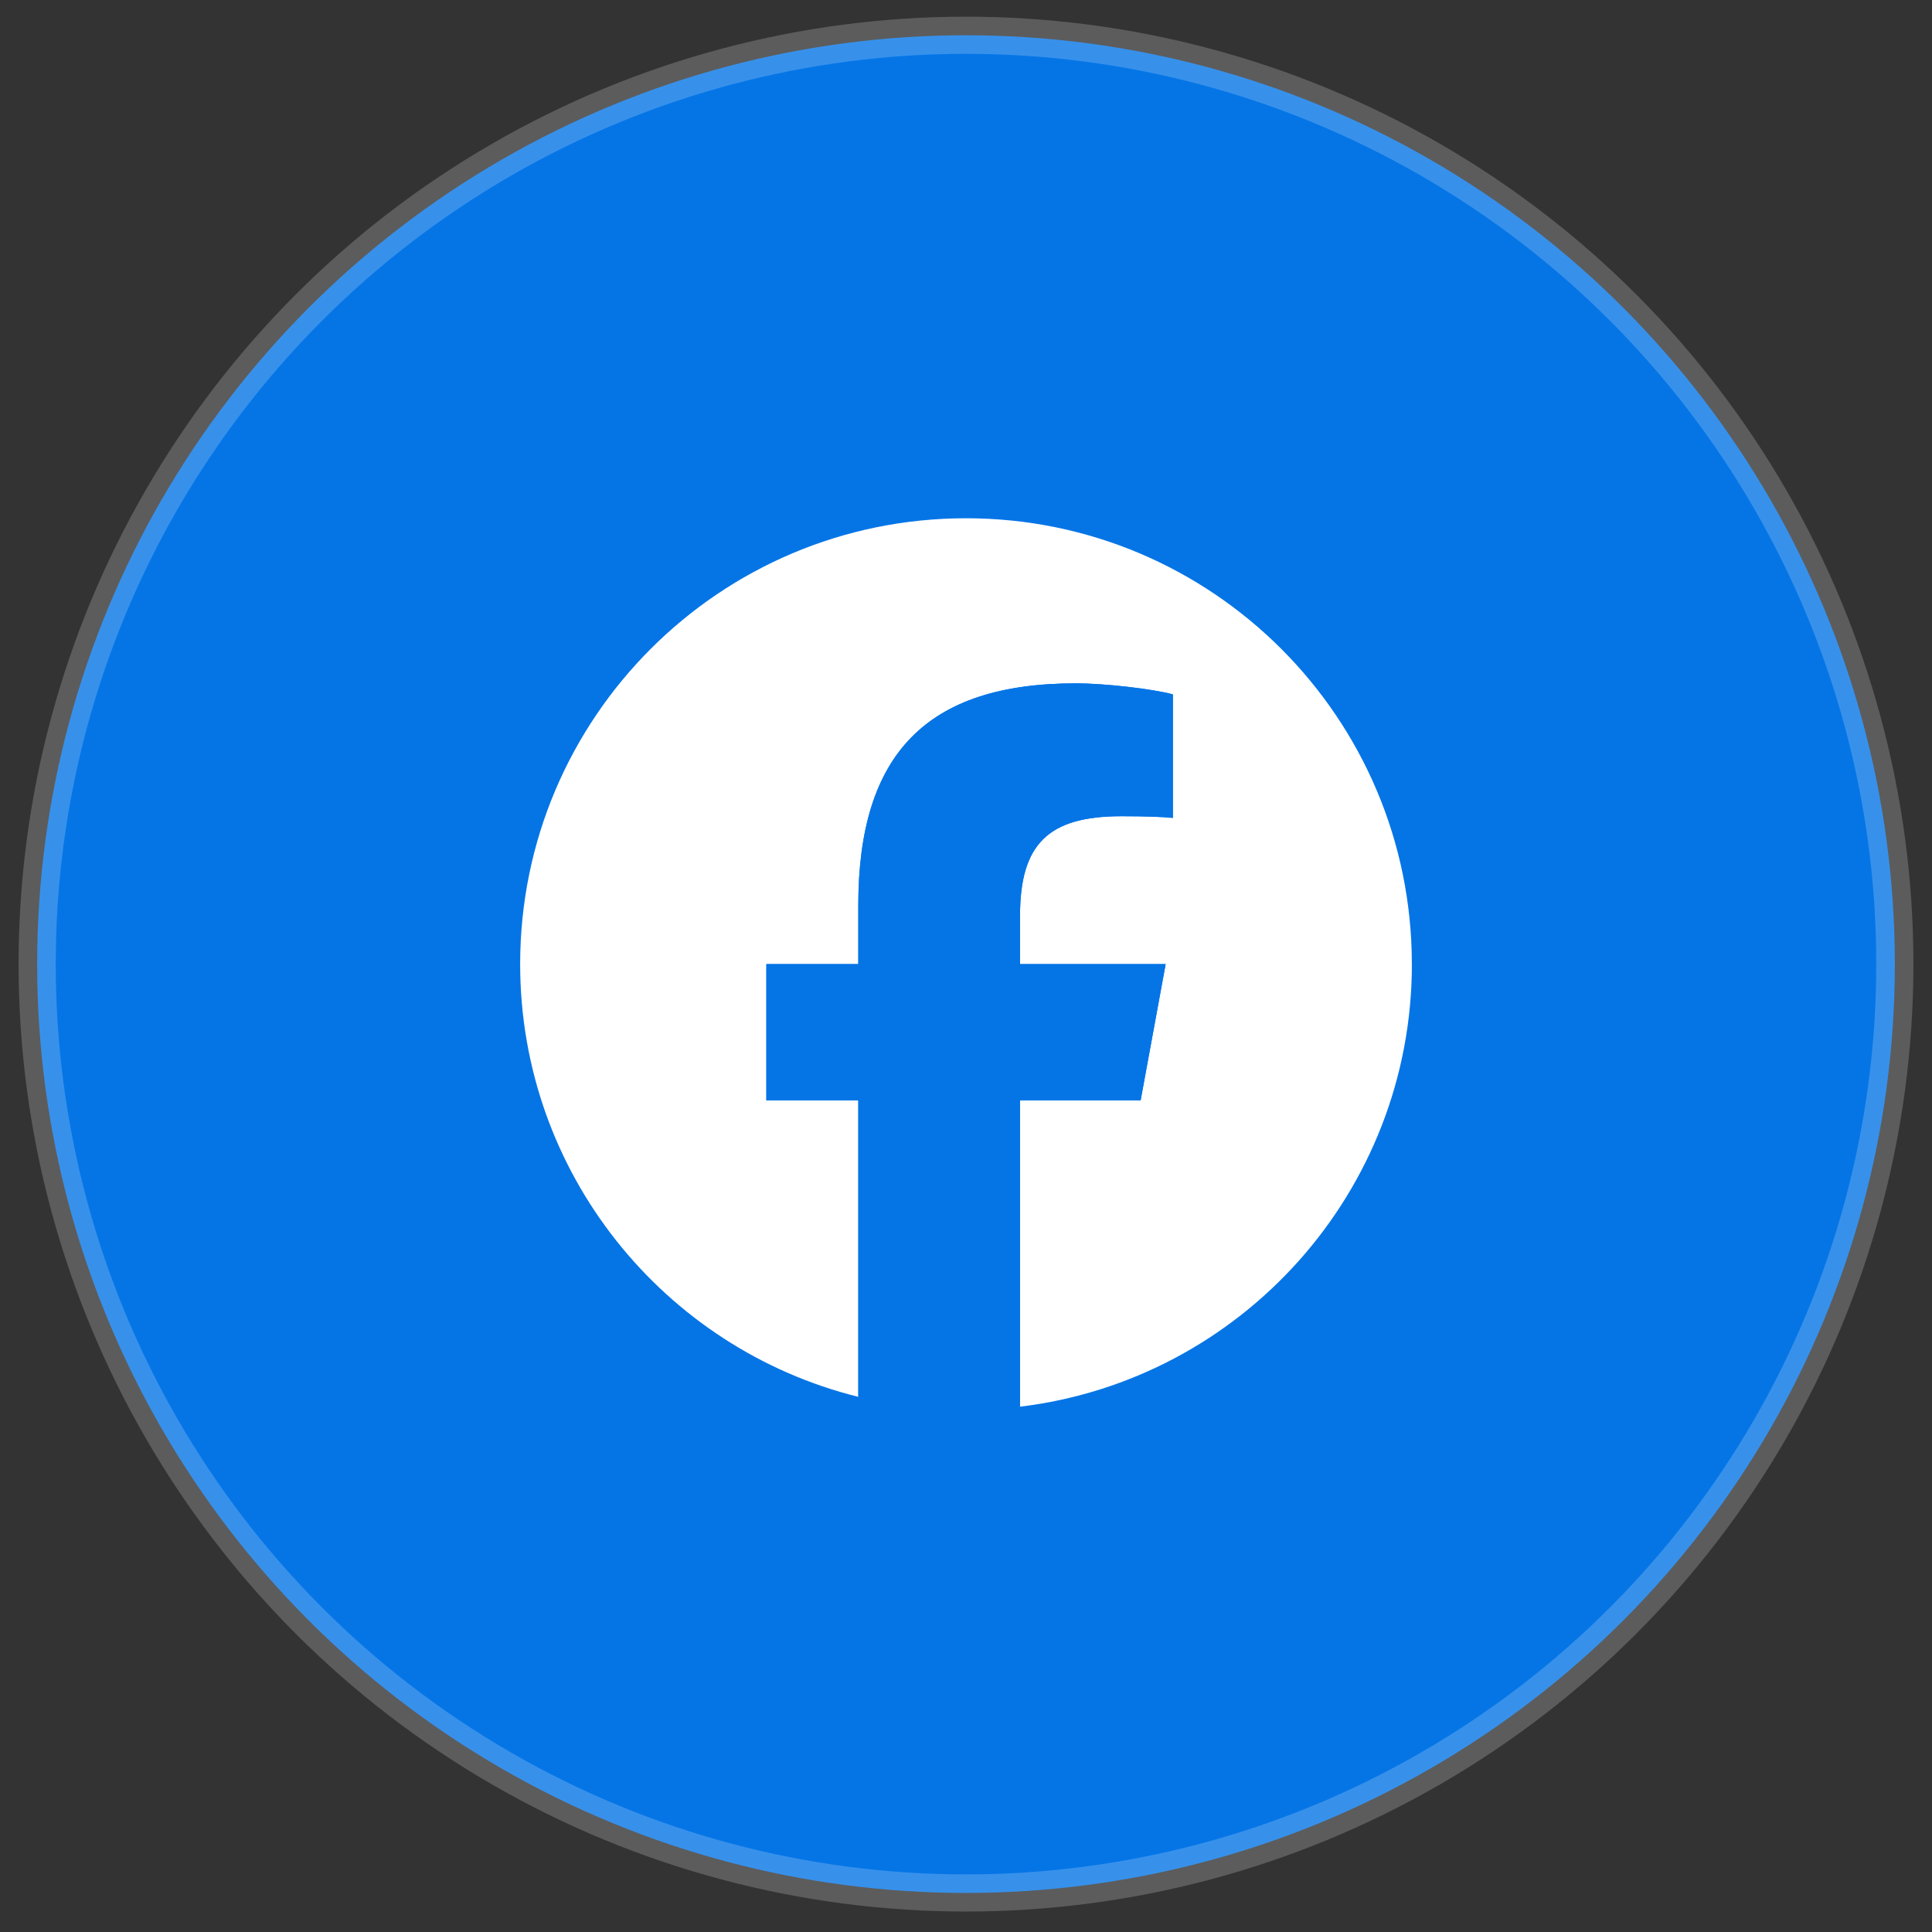 <svg width="52" height="52" viewBox="0 0 52 52" fill="none" xmlns="http://www.w3.org/2000/svg">
<rect x="0" y="0" width="52" height="52" fill="#333333" stroke="none"/>
<circle cx="26" cy="25.949" r="25" fill="#0575E6" stroke="white" stroke-opacity="0.2"/>
<g clip-path="url(#clip0_3_175)">
<rect width="24" height="24" transform="translate(14 13.949)" fill="#0575E6"/>
<path d="M38 25.949C38 19.322 32.627 13.949 26 13.949C19.373 13.949 14 19.322 14 25.949C14 31.577 17.875 36.299 23.101 37.596V29.616H20.627V25.949H23.101V24.369C23.101 20.285 24.95 18.392 28.96 18.392C29.72 18.392 31.032 18.541 31.569 18.69V22.014C31.285 21.984 30.793 21.969 30.182 21.969C28.215 21.969 27.454 22.715 27.454 24.652V25.949H31.374L30.701 29.616H27.454V37.861C33.396 37.144 38.001 32.085 38.001 25.949H38Z" fill="white"/>
<path d="M30.7 29.616L31.374 25.949H27.454V24.652C27.454 22.715 28.214 21.969 30.182 21.969C30.793 21.969 31.285 21.984 31.568 22.014V18.69C31.031 18.54 29.72 18.392 28.959 18.392C24.949 18.392 23.101 20.285 23.101 24.369V25.949H20.626V29.616H23.101V37.596C24.029 37.826 25 37.949 26 37.949C26.491 37.949 26.977 37.919 27.453 37.861V29.616H30.7Z" fill="#0575E6"/>
</g>
<defs>
<clipPath id="clip0_3_175">
<rect width="24" height="24" fill="white" transform="translate(14 13.949)"/>
</clipPath>
</defs>
</svg>
